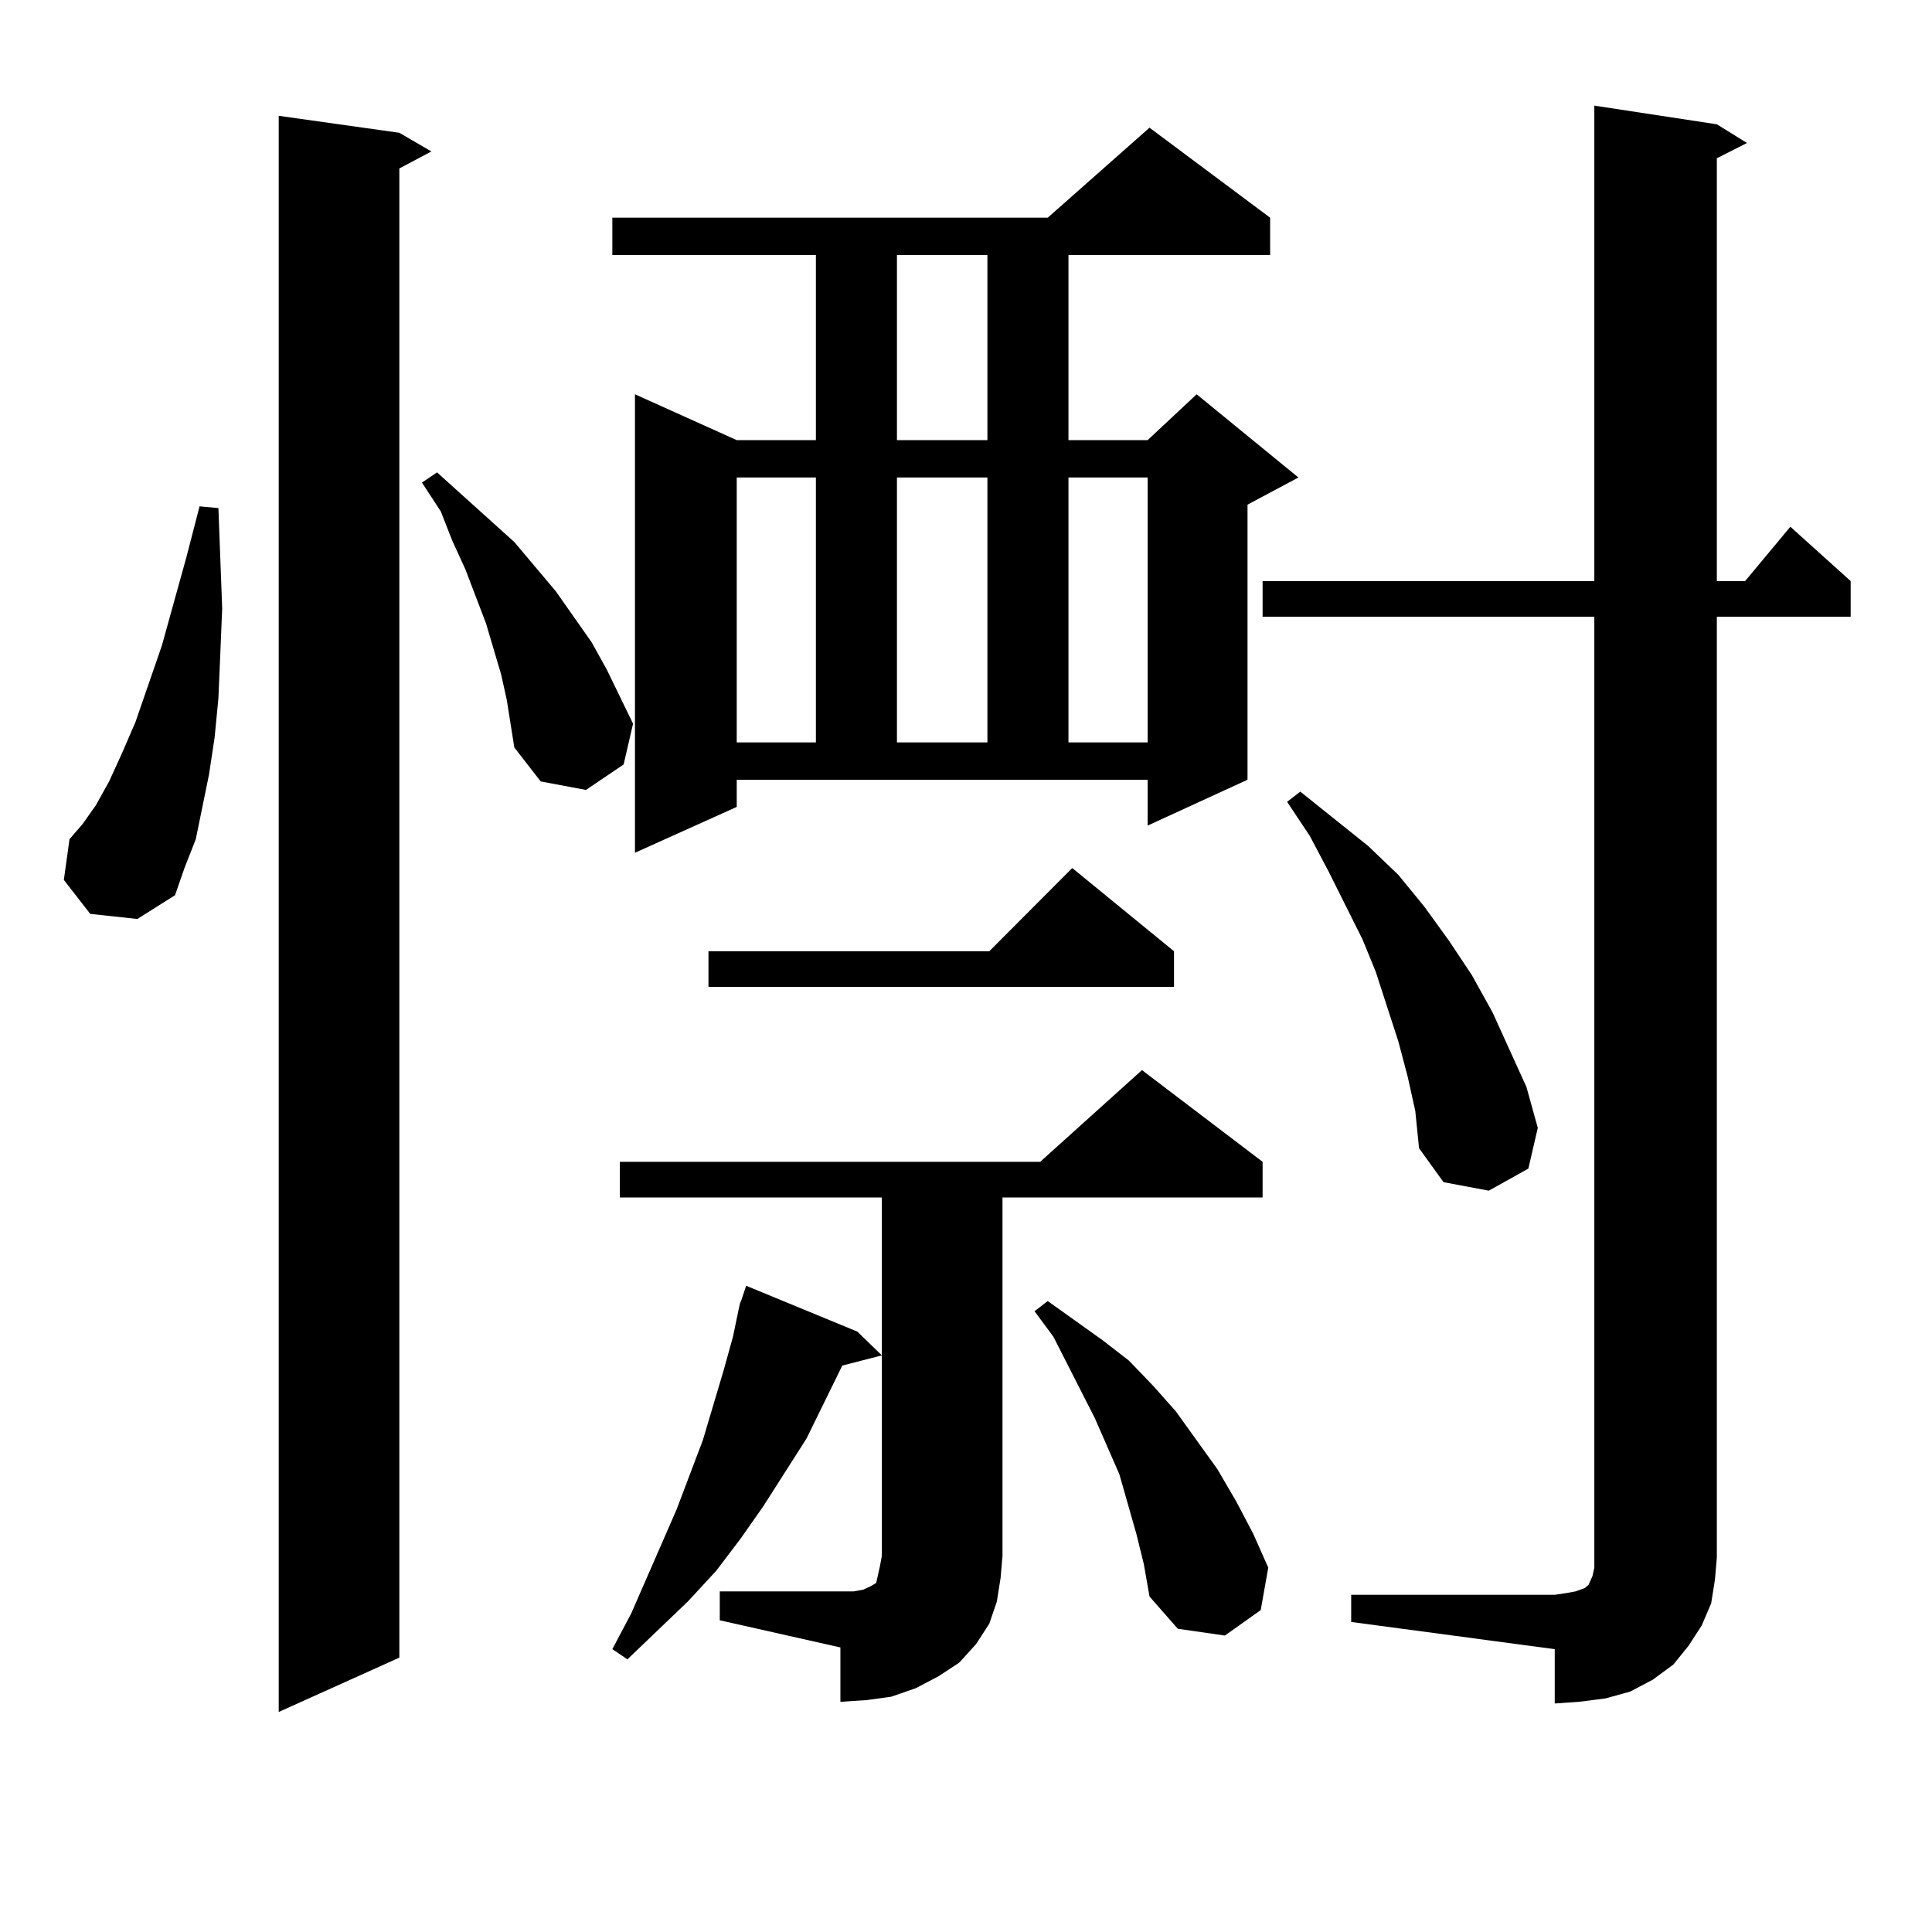 <?xml version="1.0" encoding="utf-8"?>
<!-- Generator: Adobe Illustrator 16.0.0, SVG Export Plug-In . SVG Version: 6.00 Build 0)  -->
<!DOCTYPE svg PUBLIC "-//W3C//DTD SVG 1.1//EN" "http://www.w3.org/Graphics/SVG/1.1/DTD/svg11.dtd">
<svg version="1.1" id="图层_1" xmlns="http://www.w3.org/2000/svg" xmlns:xlink="http://www.w3.org/1999/xlink" x="0px" y="0px"
	 width="1000px" height="1000px" viewBox="0 0 1000 1000" enable-background="new 0 0 1000 1000" xml:space="preserve">
<path d="M46.706,473.027l-13.658-17.578l2.927-21.094l6.829-7.91l6.829-9.668l6.829-12.305l6.829-14.941l6.829-15.82l13.658-39.551
	l12.683-45.703l6.829-26.367l9.756,0.879l1.951,51.855l-0.976,23.73l-0.976,22.852l-1.951,20.215l-2.927,19.336l-6.829,33.398
	l-5.854,14.941l-4.878,14.063l-19.512,12.305L46.706,473.027z M206.702,68.73l16.585,9.668l-16.585,8.789v770.801l-62.438,28.125
	V59.941L206.702,68.73z M262.311,362.285l-2.927-13.184l-7.805-26.367l-10.731-28.125l-6.829-14.941l-5.854-14.941l-9.756-14.941
	l7.805-5.273l39.999,36.035l21.463,25.488l18.536,26.367l7.805,14.063l13.658,28.125l-4.878,21.094l-19.512,13.184l-23.414-4.395
	l-13.658-17.578l-1.951-12.305L262.311,362.285z M381.332,417.656l-52.682,23.73V204.082l52.682,23.73h40.975v-95.801H316.943
	v-19.336h225.36l52.682-46.582l62.438,46.582v19.336H553.035v95.801h40.975l25.365-23.73l52.682,43.066l-26.341,14.063v142.383
	l-51.706,23.73v-23.73H381.332V417.656z M382.308,677.813l0.976-4.395v0.879l2.927-8.789l57.56,23.73l12.683,12.305v-81.738H320.846
	v-18.457h217.556l52.682-47.461l62.438,47.461v18.457H518.89v185.449l-0.976,11.426l-1.951,12.305l-3.902,11.426l-6.829,10.547
	l-8.78,9.668l-10.731,7.031l-11.707,6.152l-12.683,4.395l-12.683,1.758l-13.658,0.879v-28.125l-62.438-14.063v-14.941h62.438h6.829
	l4.878-0.879l3.902-1.758l2.927-1.758l0.976-4.395l0.976-4.395l0.976-5.273V701.543l-20.487,5.273l-18.536,37.793l-22.438,35.156
	l-11.707,16.699l-12.683,16.699l-14.634,15.82l-31.219,29.883l-7.805-5.273l9.756-18.457l23.414-53.613l13.658-36.035l10.731-36.035
	l4.878-17.578L382.308,677.813z M607.668,492.363v18.457h-240.97v-18.457h145.362l42.926-43.066L607.668,492.363z M381.332,247.148
	v137.109h40.975V247.148H381.332z M464.257,132.012v95.801h46.828v-95.801H464.257z M464.257,247.148v137.109h46.828V247.148
	H464.257z M588.156,793.828l-8.78-30.762l-12.683-29.004l-21.463-42.188l-9.756-13.184l6.829-5.273l28.292,20.215l13.658,10.547
	l12.683,13.184l11.707,13.184l10.731,14.941l10.731,14.941l9.756,16.699l8.78,16.699l7.805,17.578l-3.902,21.973l-18.536,13.184
	l-24.39-3.516l-14.634-16.699l-2.927-16.699L588.156,793.828z M553.035,247.148v137.109h40.975V247.148H553.035z M699.373,825.469
	h105.363l5.854-0.879l4.878-0.879l4.878-1.758l1.951-1.758l1.951-4.395l0.976-4.395v-5.273V319.219H653.521v-18.457h171.703V54.668
	l63.413,9.668l15.609,9.668l-15.609,7.91v218.848h14.634l23.414-28.125l31.219,28.125v18.457h-69.267v486.914l-0.976,11.426
	l-1.951,12.305l-4.878,11.426l-6.829,10.547l-7.805,9.668l-10.731,7.91l-11.707,6.152l-12.683,3.516l-13.658,1.758l-12.683,0.879
	v-28.125l-105.363-14.063V825.469z M728.641,557.402l-4.878-18.457l-11.707-36.035l-6.829-16.699l-17.561-35.156l-9.756-18.457
	l-11.707-17.578l6.829-5.273l35.121,28.125l15.609,14.941l13.658,16.699l12.683,17.578l11.707,17.578l10.731,19.336l17.561,38.672
	l5.854,21.094l-4.878,21.094l-20.487,11.426l-23.414-4.395l-12.683-17.578l-1.951-19.336L728.641,557.402z"/>
</svg>
